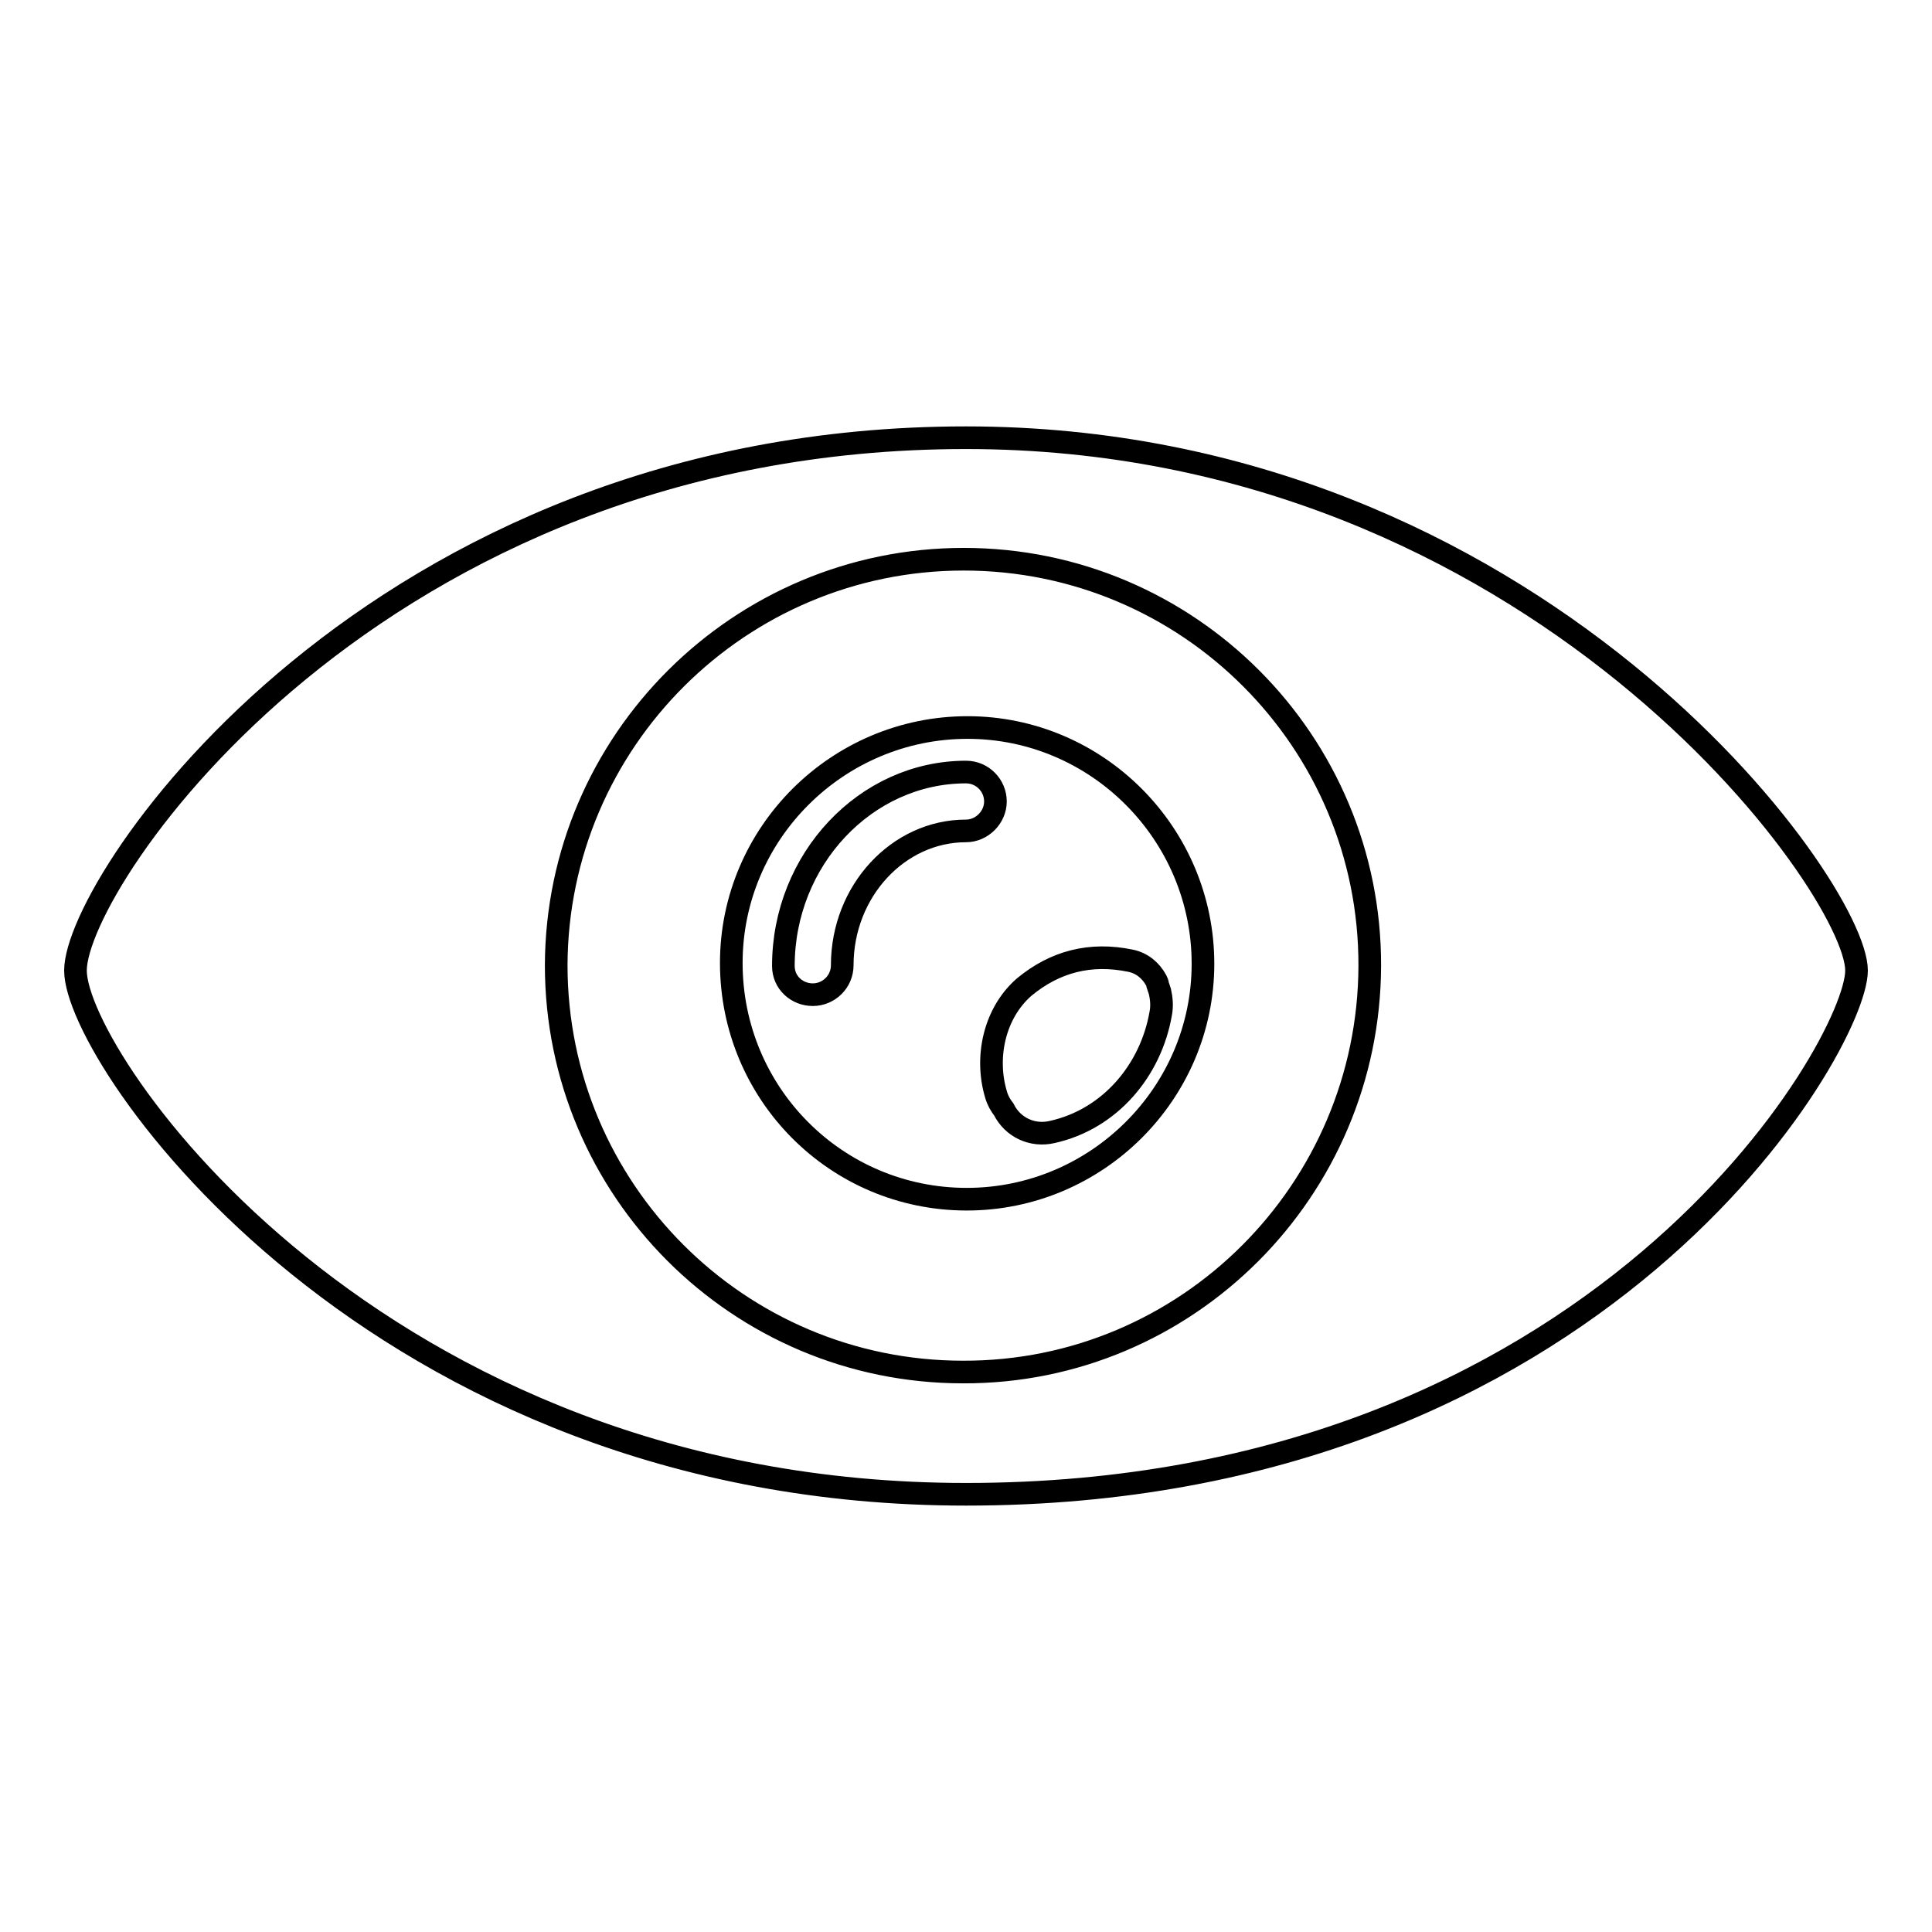 <?xml version="1.0" encoding="utf-8"?>
<!-- Svg Vector Icons : http://www.onlinewebfonts.com/icon -->
<!DOCTYPE svg PUBLIC "-//W3C//DTD SVG 1.1//EN" "http://www.w3.org/Graphics/SVG/1.1/DTD/svg11.dtd">
<svg version="1.1" xmlns="http://www.w3.org/2000/svg" xmlns:xlink="http://www.w3.org/1999/xlink" x="0px" y="0px" viewBox="0 0 256 256" enable-background="new 0 0 256 256" xml:space="preserve">
<g><g><g><g><path stroke-width="3" fill-opacity="0" stroke="#000000"  d="M128.1,158.9c17.2,0,31.3-14,31.3-31.2c0-17.2-14-31.3-31.2-31.3s-31.3,14-31.3,31.2C96.9,144.9,110.8,158.9,128.1,158.9z M149.8,127.3c1.5,0.3,2.7,1.3,3.4,2.6c0.1,0.2,0.2,0.4,0.2,0.6c0.1,0.3,0.2,0.6,0.3,0.9c0.2,0.9,0.3,1.9,0.1,2.9c-1.3,7.5-6.7,14-14.4,15.7c-2.6,0.6-5.2-0.6-6.4-3c-0.4-0.5-0.8-1.2-1-1.9c-1.5-4.9-0.3-10.8,3.7-14.3C139.8,127.4,144.5,126.2,149.8,127.3z M103.8,128c0-14.1,10.9-25.7,24.2-25.7c2.2,0,3.9,1.8,3.9,3.9s-1.8,3.9-3.9,3.9c-9,0-16.4,8-16.4,17.8c0,2.2-1.8,3.9-3.9,3.9S103.8,130.2,103.8,128z"/><path stroke-width="3" fill-opacity="0" stroke="#000000"  d="M128,198c84,0,118-59.5,118-69.4c0-11.1-42.5-70.6-118-70.6c-78.4,0-118,58.7-118,70.6C10,140.3,49.6,198,128,198z M127.7,74.1c29.8,0,53.9,24.2,53.8,53.9s-24.2,53.9-53.9,53.8c-29.8,0-53.9-24.2-53.9-53.9C73.8,98.2,98,74.1,127.7,74.1z"/></g></g><g></g><g></g><g></g><g></g><g></g><g></g><g></g><g></g><g></g><g></g><g></g><g></g><g></g><g></g><g></g></g></g>
</svg>